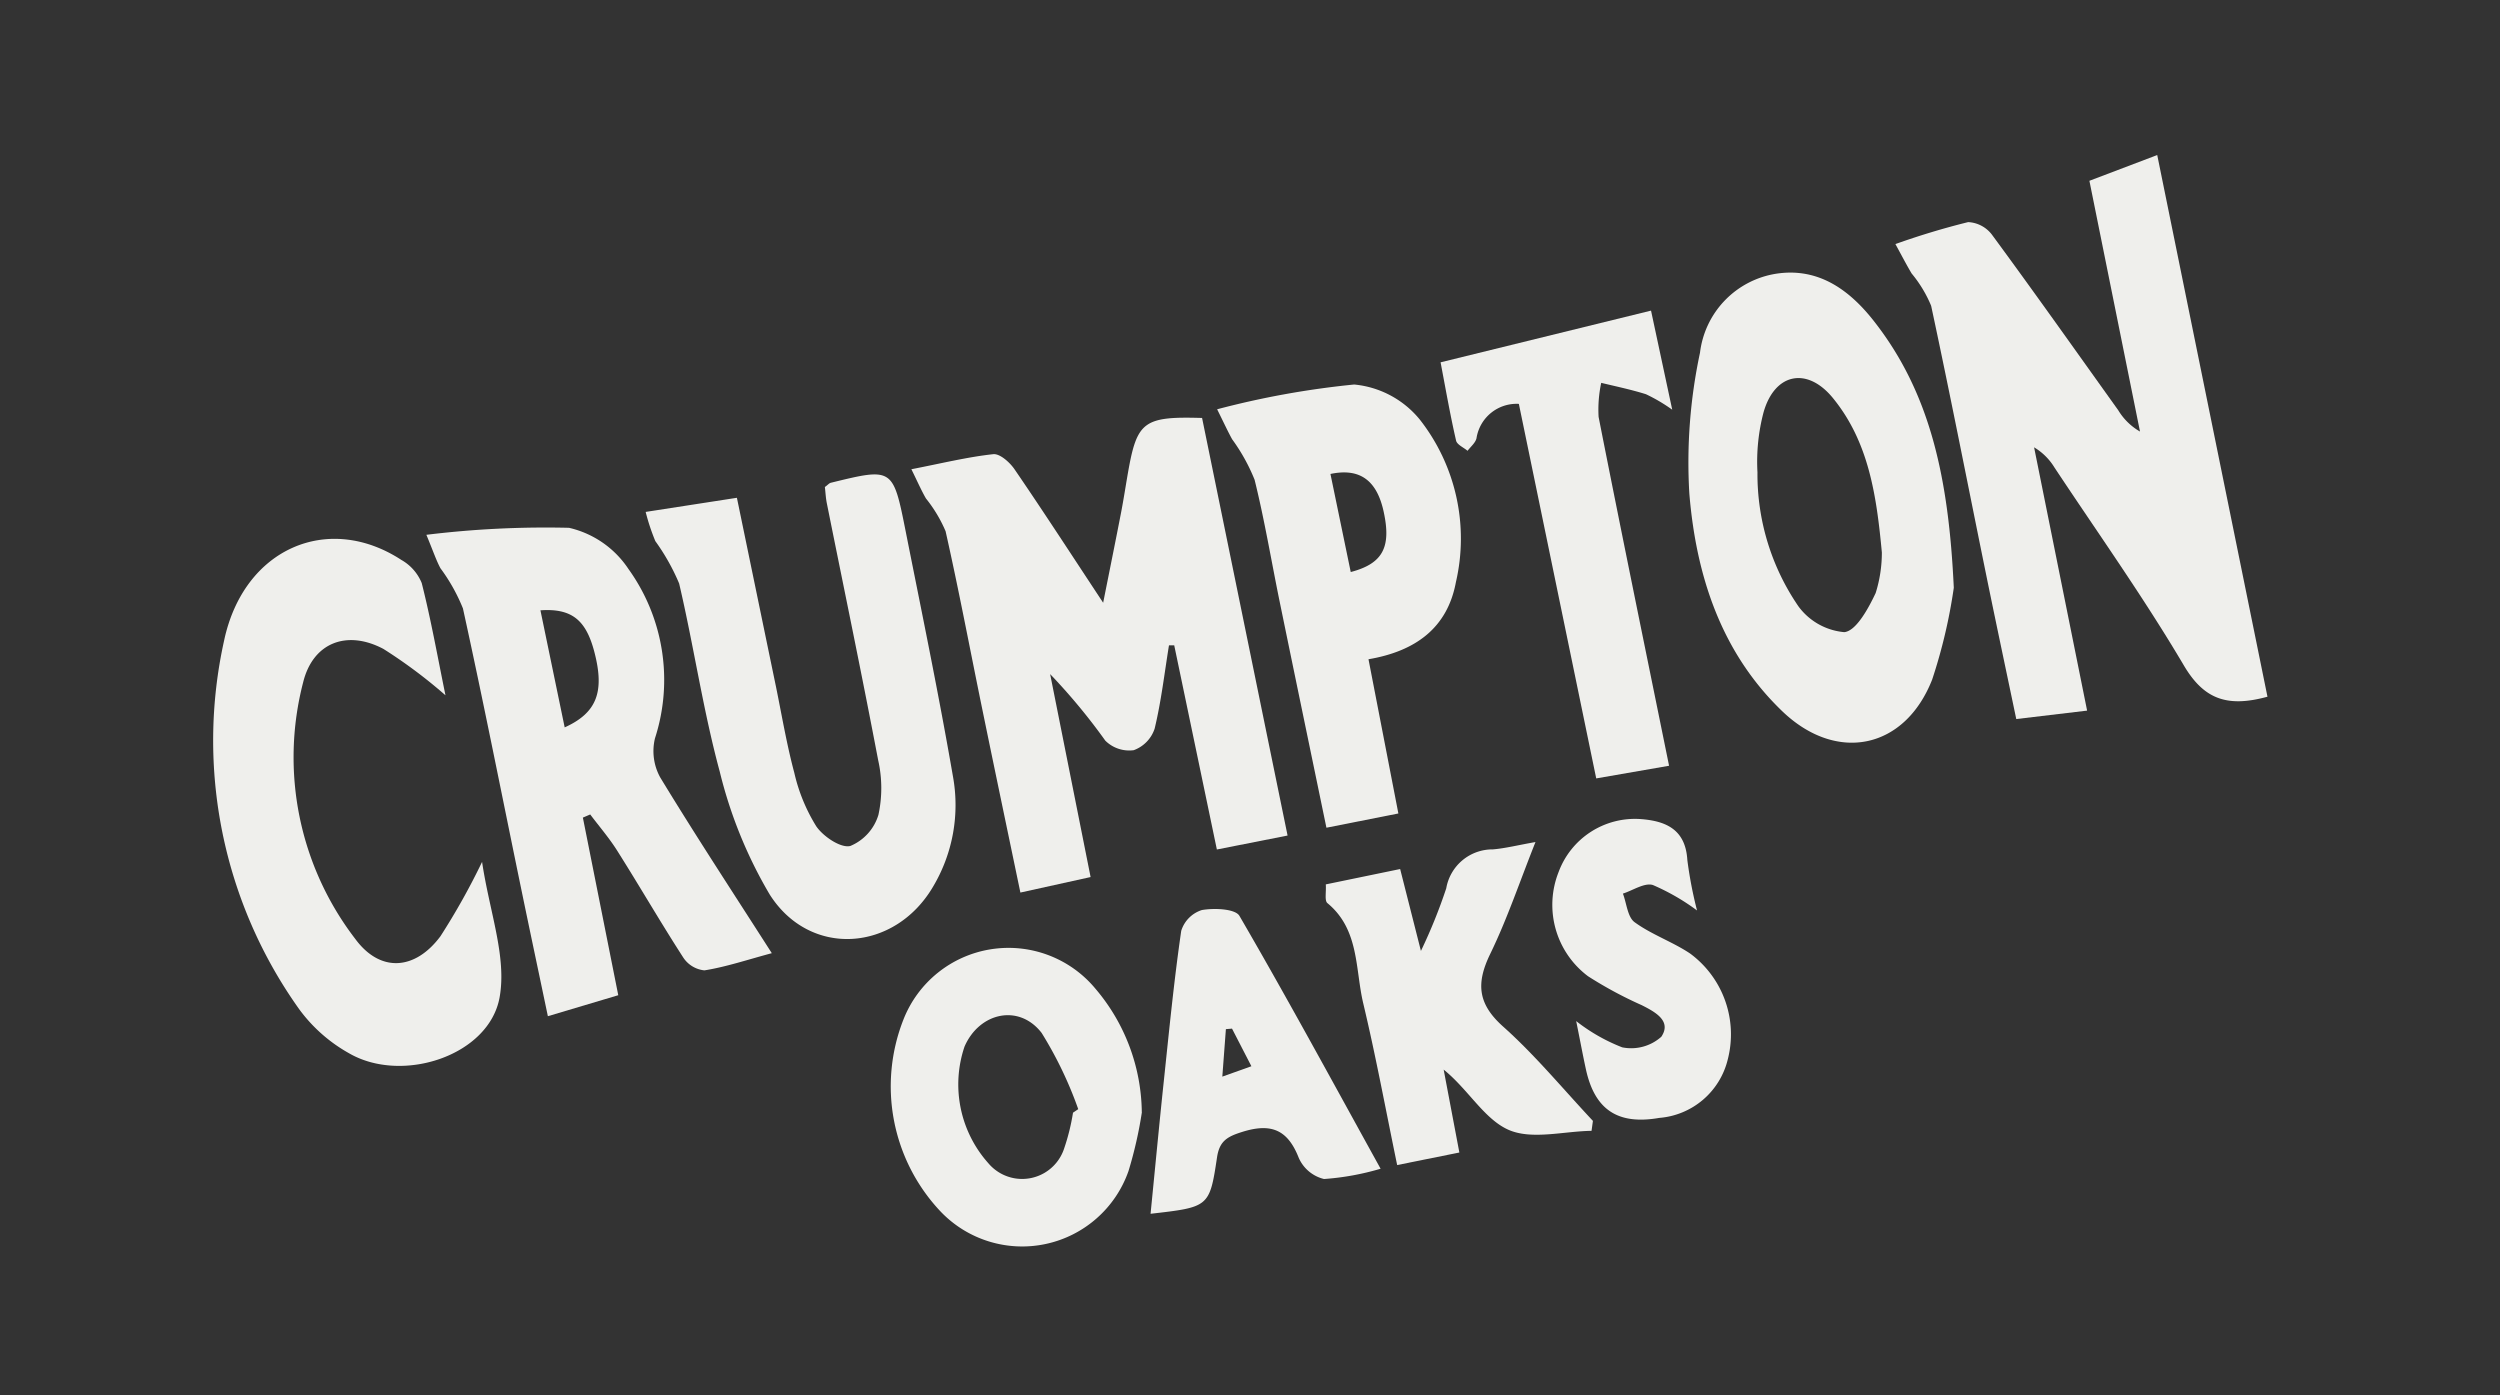 <?xml version="1.0" encoding="UTF-8"?>
<svg xmlns="http://www.w3.org/2000/svg" xmlns:xlink="http://www.w3.org/1999/xlink" width="129" height="72" viewBox="0 0 129 72">
  <rect x="0" y="0" width="129" height="72" fill="#333333" stroke="none"/>
  <defs>
    <clipPath id="clip-path">
      <rect id="Rectangle_2629" data-name="Rectangle 2629" width="106.005" height="56.312" fill="#efefec"></rect>
    </clipPath>
    <clipPath id="clip-logo-crumpton">
      <rect width="129" height="72"></rect>
    </clipPath>
  </defs>
  <g id="logo-crumpton" clip-path="url(#clip-logo-crumpton)">
    <g id="Group_8766" data-name="Group 8766" transform="translate(11 8)">
      <g id="Group_8765" data-name="Group 8765" clip-path="url(#clip-path)">
        <path id="Path_73603" data-name="Path 73603" d="M306.992,27.949c-2.1.577-3.3.119-4.328-1.629-2.063-3.491-4.421-6.807-6.664-10.192a3.069,3.069,0,0,0-1.054-1.046l2.736,13.586-3.656.435c-.528-2.529-1.056-5.007-1.562-7.489-.94-4.612-1.843-9.232-2.83-13.834a6.492,6.492,0,0,0-1.007-1.669c-.262-.44-.5-.9-.837-1.517a39.041,39.041,0,0,1,3.753-1.133,1.64,1.64,0,0,1,1.245.671c2.2,2.988,4.339,6.018,6.5,9.036a3.132,3.132,0,0,0,1.123,1.1L297.8,1.329,301.3,0l5.688,27.949" transform="translate(-200.987)" fill="#efefec"></path>
        <path id="Path_73604" data-name="Path 73604" d="M138.867,66.494l-3.652.721-2.2-10.535h-.271c-.233,1.435-.4,2.888-.74,4.3a1.774,1.774,0,0,1-1.08,1.111,1.747,1.747,0,0,1-1.466-.494,31.252,31.252,0,0,0-2.846-3.433L128.7,68.637l-3.623.8c-.679-3.262-1.335-6.386-1.977-9.513-.625-3.044-1.2-6.1-1.882-9.129a7.151,7.151,0,0,0-1.015-1.694c-.248-.433-.447-.892-.751-1.507,1.584-.309,2.9-.633,4.225-.777.339-.037.85.418,1.095.775,1.469,2.145,2.884,4.328,4.576,6.891.362-1.817.651-3.238.926-4.661.133-.689.237-1.383.359-2.074.462-2.623.81-2.889,3.819-2.8,1.448,7.07,2.9,14.175,4.412,21.547" transform="translate(-83.425 -31.381)" fill="#efefec"></path>
        <path id="Path_73605" data-name="Path 73605" d="M46.385,87.758l-3.642,1.086c-.483-2.308-.957-4.538-1.417-6.77-.981-4.758-1.923-9.525-2.965-14.27A9.3,9.3,0,0,0,37.2,65.73c-.22-.412-.368-.864-.726-1.726a50.611,50.611,0,0,1,7.36-.361A5.025,5.025,0,0,1,46.9,65.766a9.8,9.8,0,0,1,1.369,8.741,2.808,2.808,0,0,0,.272,2.017c1.818,2.992,3.741,5.919,5.757,9.068-1.282.344-2.364.71-3.476.887a1.482,1.482,0,0,1-1.1-.673c-1.169-1.81-2.248-3.678-3.4-5.5-.413-.657-.926-1.25-1.394-1.872l-.379.162,1.826,9.164M42.359,67.9l1.252,6.041c1.677-.757,2.054-1.856,1.542-3.851-.43-1.675-1.154-2.3-2.794-2.19" transform="translate(-25.473 -44.408)" fill="#efefec"></path>
        <path id="Path_73606" data-name="Path 73606" d="M266.036,36.364A27.436,27.436,0,0,1,264.92,41.1c-1.416,3.607-4.94,4.319-7.736,1.634-3.167-3.041-4.446-7.022-4.794-11.228a27.106,27.106,0,0,1,.55-7.272,4.694,4.694,0,0,1,3.923-4.074c2.18-.338,3.779.829,5.033,2.421,2.95,3.746,3.877,8.168,4.14,13.788m-3.712-1.824c-.274-2.925-.669-5.7-2.528-7.974-1.33-1.624-3-1.283-3.575.733a10,10,0,0,0-.316,3.1,12.064,12.064,0,0,0,2.109,6.911,3.29,3.29,0,0,0,2.372,1.339c.612-.059,1.244-1.225,1.618-2.018a6.962,6.962,0,0,0,.32-2.094" transform="translate(-176.22 -14.035)" fill="#efefec"></path>
        <path id="Path_73607" data-name="Path 73607" d="M83.229,55.289c.143-.1.215-.193.3-.215,3.2-.785,3.211-.787,3.865,2.5.84,4.225,1.714,8.445,2.447,12.689A8.232,8.232,0,0,1,88.8,75.928c-1.982,3.359-6.352,3.663-8.426.383a23.317,23.317,0,0,1-2.576-6.344c-.863-3.186-1.337-6.476-2.092-9.695a11.036,11.036,0,0,0-1.228-2.187,10.823,10.823,0,0,1-.5-1.508l4.708-.729c.69,3.335,1.356,6.561,2.024,9.785.3,1.472.55,2.96.939,4.41A9.046,9.046,0,0,0,82.782,72.8c.362.529,1.27,1.138,1.757,1.014a2.526,2.526,0,0,0,1.45-1.607,6.523,6.523,0,0,0-.013-2.816c-.842-4.43-1.763-8.845-2.651-13.267-.057-.285-.068-.58-.1-.832" transform="translate(-51.662 -38.162)" fill="#efefec"></path>
        <path id="Path_73608" data-name="Path 73608" d="M11.985,73.734a25.83,25.83,0,0,0-3.2-2.391c-1.89-1-3.641-.324-4.143,1.725A15.389,15.389,0,0,0,7.327,86.3c1.285,1.753,3.086,1.634,4.4-.131a35.493,35.493,0,0,0,2.148-3.837c.383,2.576,1.276,4.887.907,6.975C14.251,92.331,9.748,93.806,7,92.2a8.049,8.049,0,0,1-2.56-2.265A23.863,23.863,0,0,1,.565,70.905c1.017-4.772,5.385-6.613,9.151-4.151a2.421,2.421,0,0,1,1.045,1.19c.476,1.88.816,3.795,1.225,5.79" transform="translate(0 -45.858)" fill="#efefec"></path>
        <path id="Path_73609" data-name="Path 73609" d="M177.381,62.119c-.828-4-1.622-7.815-2.406-11.632-.433-2.108-.783-4.236-1.3-6.321a9.654,9.654,0,0,0-1.16-2.091c-.228-.413-.424-.844-.773-1.545a45.016,45.016,0,0,1,7.071-1.278,4.968,4.968,0,0,1,3.392,1.815,9.954,9.954,0,0,1,1.858,8.382c-.434,2.345-2.064,3.563-4.511,3.979l1.542,7.958-3.709.734m1.253-13.193c1.658-.435,2.094-1.284,1.7-3.1-.349-1.623-1.221-2.282-2.749-1.96l1.046,5.055" transform="translate(-119.938 -27.411)" fill="#efefec"></path>
        <path id="Path_73610" data-name="Path 73610" d="M128.857,144.1a21.387,21.387,0,0,1-.693,3.047,5.814,5.814,0,0,1-9.708,2.069,9.4,9.4,0,0,1-1.9-9.9,5.825,5.825,0,0,1,9.889-1.6,9.992,9.992,0,0,1,2.407,6.392m-3.551.023.271-.183a20.133,20.133,0,0,0-1.888-3.932c-1.172-1.521-3.219-1.054-3.981.707a6.1,6.1,0,0,0,1.227,6.011,2.28,2.28,0,0,0,3.907-.733,11.013,11.013,0,0,0,.465-1.87" transform="translate(-80.935 -94.716)" fill="#efefec"></path>
        <path id="Path_73611" data-name="Path 73611" d="M221.754,50.108,218,50.76l-3.992-19.326a2.094,2.094,0,0,0-2.186,1.776c-.057.239-.3.432-.462.646-.2-.173-.543-.315-.591-.525-.3-1.3-.529-2.62-.8-4.041l10.859-2.668,1.094,5.113a8.716,8.716,0,0,0-1.357-.8c-.756-.237-1.536-.4-2.307-.586a6.558,6.558,0,0,0-.135,1.758c1.17,5.938,2.389,11.866,3.636,18" transform="translate(-146.635 -18.594)" fill="#efefec"></path>
        <path id="Path_73612" data-name="Path 73612" d="M190.338,119.71l3.834-.792,1.072,4.226a27.326,27.326,0,0,0,1.306-3.23,2.424,2.424,0,0,1,2.411-2.01c.639-.054,1.269-.215,2.194-.379-.817,2.053-1.458,3.967-2.333,5.768-.732,1.506-.663,2.57.663,3.754,1.666,1.487,3.1,3.232,4.634,4.867q-.036.257-.071.513c-1.451.021-3.1.48-4.3-.059-1.251-.563-2.071-2.087-3.331-3.1.259,1.367.518,2.734.81,4.278l-3.209.647c-.594-2.868-1.1-5.614-1.746-8.324-.428-1.781-.193-3.823-1.854-5.192-.154-.127-.056-.56-.083-.97" transform="translate(-132.924 -82.076)" fill="#efefec"></path>
        <path id="Path_73613" data-name="Path 73613" d="M172.223,142.387a13.6,13.6,0,0,1-2.918.53A1.916,1.916,0,0,1,168,141.822c-.575-1.466-1.441-1.8-2.917-1.335-.775.243-1.176.471-1.3,1.324-.383,2.561-.422,2.555-3.428,2.9.229-2.307.443-4.571.682-6.832.274-2.592.526-5.188.9-7.767A1.632,1.632,0,0,1,163,129.039c.632-.112,1.725-.069,1.941.3,2.466,4.239,4.8,8.553,7.282,13.044m-7.668-7.226-.313.027-.184,2.45,1.5-.536-1-1.941" transform="translate(-111.986 -90.08)" fill="#efefec"></path>
        <path id="Path_73614" data-name="Path 73614" d="M236.609,118.3a11.37,11.37,0,0,0-2.286-1.317c-.434-.126-1.023.279-1.542.445.192.5.239,1.206.6,1.473.88.643,1.957,1.01,2.868,1.619a5.18,5.18,0,0,1,1.941,5.471,3.962,3.962,0,0,1-3.535,3.011c-2.135.372-3.331-.418-3.785-2.515-.168-.775-.312-1.555-.5-2.481a9.313,9.313,0,0,0,2.375,1.355,2.337,2.337,0,0,0,2.018-.546c.546-.813-.311-1.277-1.012-1.631a20.831,20.831,0,0,1-2.768-1.491,4.6,4.6,0,0,1-1.518-5.384,4.2,4.2,0,0,1,4.241-2.726c1.318.1,2.309.551,2.4,2.114a21.241,21.241,0,0,0,.5,2.6" transform="translate(-160.039 -79.318)" fill="#efefec"></path>
      </g>
    </g>
  </g>
</svg>
